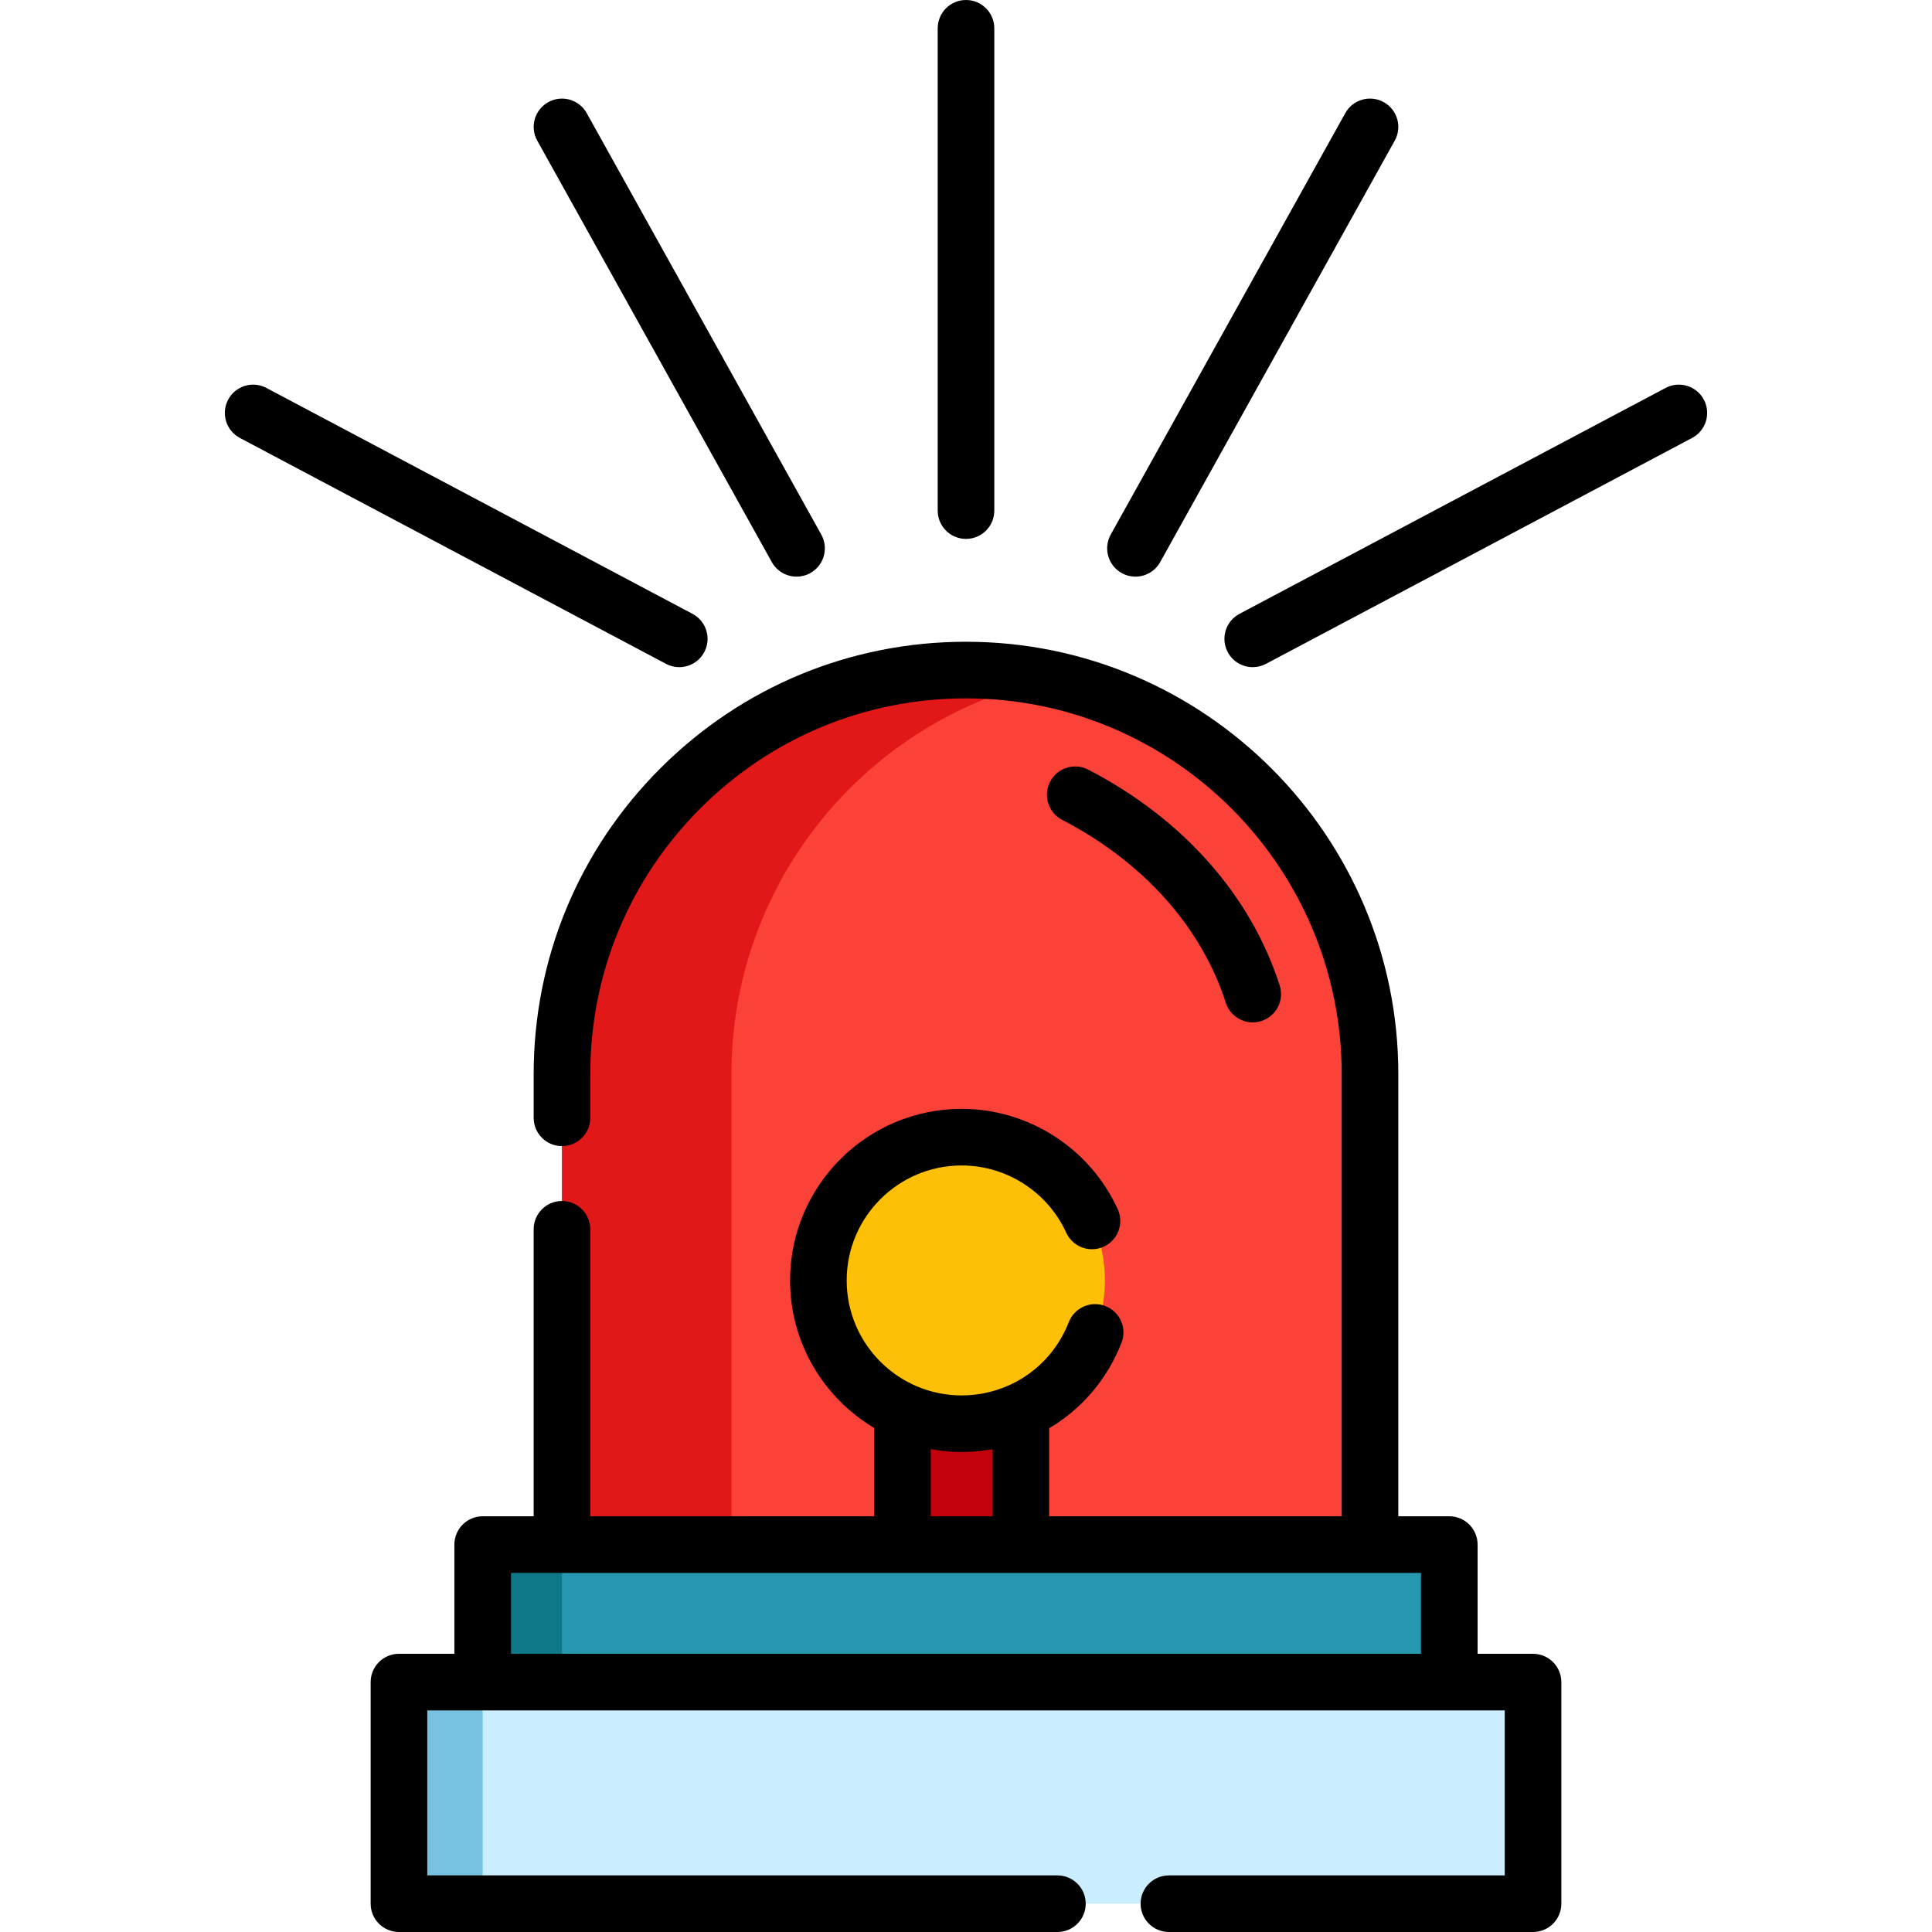 <?xml version="1.0" encoding="iso-8859-1"?>
<!-- Generator: Adobe Illustrator 19.0.0, SVG Export Plug-In . SVG Version: 6.00 Build 0)  -->
<svg version="1.1" id="Capa_1" xmlns="http://www.w3.org/2000/svg" xmlns:xlink="http://www.w3.org/1999/xlink" x="0px" y="0px"
	 viewBox="0 0 512 512" style="enable-background:new 0 0 512 512;" xml:space="preserve">
<path style="fill:#FB4239;" d="M256,177.574L256,177.574c-59.131,0-107.067,47.935-107.067,107.066v140.505h214.133V284.641
	C363.066,225.509,315.131,177.574,256,177.574z"/>
<path style="fill:#E21717;" d="M278.453,179.94c-7.241-1.545-14.751-2.366-22.453-2.366l0,0
	c-59.131,0-107.066,47.935-107.066,107.066v140.505h44.906V284.641C193.84,233.212,230.103,190.259,278.453,179.94z"/>
<rect x="239.16" y="360.73" style="fill:#C4000A;" width="31.387" height="64.42"/>
<rect x="127.92" y="409.32" style="fill:#2796AF;" width="256.16" height="49.612"/>
<rect x="127.92" y="409.32" style="fill:#0E7889;" width="21.01" height="49.612"/>
<rect x="105.73" y="445.77" style="fill:#CAEDFF;" width="300.54" height="58.725"/>
<rect x="105.73" y="445.77" style="fill:#76C2E0;" width="22.19" height="58.725"/>
<circle style="fill:#FEC007;" cx="254.85" cy="339.33" r="37.969"/>
<path d="M288.397,203.962c-3.672-1.904-8.203-0.471-10.109,3.207c-1.906,3.677-0.471,8.204,3.206,10.11
	c21.506,11.148,36.901,28.356,43.351,48.453c1.021,3.183,3.968,5.21,7.14,5.21c0.76,0,1.532-0.116,2.294-0.361
	c3.943-1.266,6.115-5.489,4.85-9.433C331.46,237.255,313.443,216.945,288.397,203.962z"/>
<path d="M406.27,438.275h-14.69V409.33c0-4.142-3.357-7.5-7.5-7.5h-13.51V284.64c0-63.174-51.396-114.57-114.57-114.57
	c-30.592,0-59.362,11.917-81.015,33.559c-21.639,21.649-33.556,50.42-33.556,81.012v11.59c0,4.142,3.357,7.5,7.5,7.5
	s7.5-3.358,7.5-7.5v-11.59c0-26.586,10.357-51.591,29.162-70.405c18.817-18.807,43.821-29.165,70.408-29.165
	c54.903,0,99.57,44.667,99.57,99.57v117.19h-77.53v-23.332c8.546-5.051,15.37-12.897,19.178-22.667
	c1.504-3.859-0.405-8.208-4.265-9.711c-3.86-1.505-8.208,0.404-9.712,4.264c-2.93,7.519-8.528,13.329-15.475,16.562
	c-0.132,0.053-0.261,0.111-0.39,0.171c-3.848,1.725-8.09,2.68-12.526,2.68c-16.801,0-30.469-13.668-30.469-30.469
	s13.668-30.469,30.469-30.469c11.887,0,22.766,6.995,27.717,17.819c1.722,3.767,6.172,5.425,9.939,3.701
	c3.767-1.723,5.424-6.173,3.701-9.939c-7.385-16.147-23.618-26.581-41.357-26.581c-25.071,0-45.469,20.397-45.469,45.469
	c0,16.605,8.952,31.153,22.278,39.089v23.412h-75.23v-76.06c0-4.142-3.357-7.5-7.5-7.5s-7.5,3.358-7.5,7.5v76.06h-13.51
	c-4.143,0-7.5,3.358-7.5,7.5v28.945h-14.69c-4.143,0-7.5,3.358-7.5,7.5V504.5c0,4.142,3.357,7.5,7.5,7.5h174.497
	c4.143,0,7.5-3.358,7.5-7.5s-3.357-7.5-7.5-7.5H113.229v-43.725h14.594c0.032,0,0.064,0.005,0.097,0.005s0.064-0.004,0.097-0.005
	h255.967c0.032,0,0.064,0.005,0.097,0.005s0.064-0.004,0.097-0.005h14.593V497h-88.996c-4.143,0-7.5,3.358-7.5,7.5
	s3.357,7.5,7.5,7.5h96.496c4.143,0,7.5-3.358,7.5-7.5v-58.725C413.77,441.633,410.412,438.275,406.27,438.275z M246.66,384.044
	c2.659,0.486,5.393,0.753,8.19,0.753c2.788,0,5.524-0.254,8.189-0.733v17.766h-16.38v-17.786H246.66z M135.42,416.83h241.16v21.445
	H135.42V416.83z"/>
<path d="M256,142.817c4.143,0,7.5-3.358,7.5-7.5V7.5c0-4.142-3.357-7.5-7.5-7.5s-7.5,3.358-7.5,7.5v127.817
	C248.5,139.459,251.857,142.817,256,142.817z"/>
<path d="M204.54,148.96c1.372,2.464,3.927,3.854,6.561,3.854c1.234,0,2.485-0.305,3.641-0.948c3.619-2.014,4.92-6.582,2.906-10.201
	l-62.16-111.684c-2.015-3.619-6.581-4.921-10.201-2.906c-3.619,2.014-4.92,6.582-2.906,10.201L204.54,148.96z"/>
<path d="M180.007,176.803c2.688,0,5.287-1.449,6.633-3.988c1.94-3.66,0.547-8.199-3.113-10.14L70.598,102.806
	c-3.658-1.941-8.2-0.546-10.139,3.113c-1.94,3.66-0.547,8.199,3.113,10.14l112.929,59.869
	C177.62,176.522,178.822,176.803,180.007,176.803z"/>
<path d="M297.259,151.866c1.155,0.643,2.406,0.948,3.641,0.948c2.634,0,5.188-1.39,6.561-3.854l62.16-111.684
	c2.014-3.619,0.713-8.187-2.906-10.201c-3.62-2.016-8.187-0.713-10.201,2.906l-62.16,111.684
	C292.339,145.285,293.64,149.852,297.259,151.866z"/>
<path d="M451.541,105.919c-1.94-3.659-6.48-5.052-10.139-3.113l-112.929,59.869c-3.66,1.94-5.054,6.48-3.113,10.14
	c1.347,2.54,3.944,3.988,6.633,3.988c1.185,0,2.387-0.282,3.506-0.875l112.929-59.869
	C452.088,114.119,453.481,109.579,451.541,105.919z"/>
<g>
</g>
<g>
</g>
<g>
</g>
<g>
</g>
<g>
</g>
<g>
</g>
<g>
</g>
<g>
</g>
<g>
</g>
<g>
</g>
<g>
</g>
<g>
</g>
<g>
</g>
<g>
</g>
<g>
</g>
</svg>
